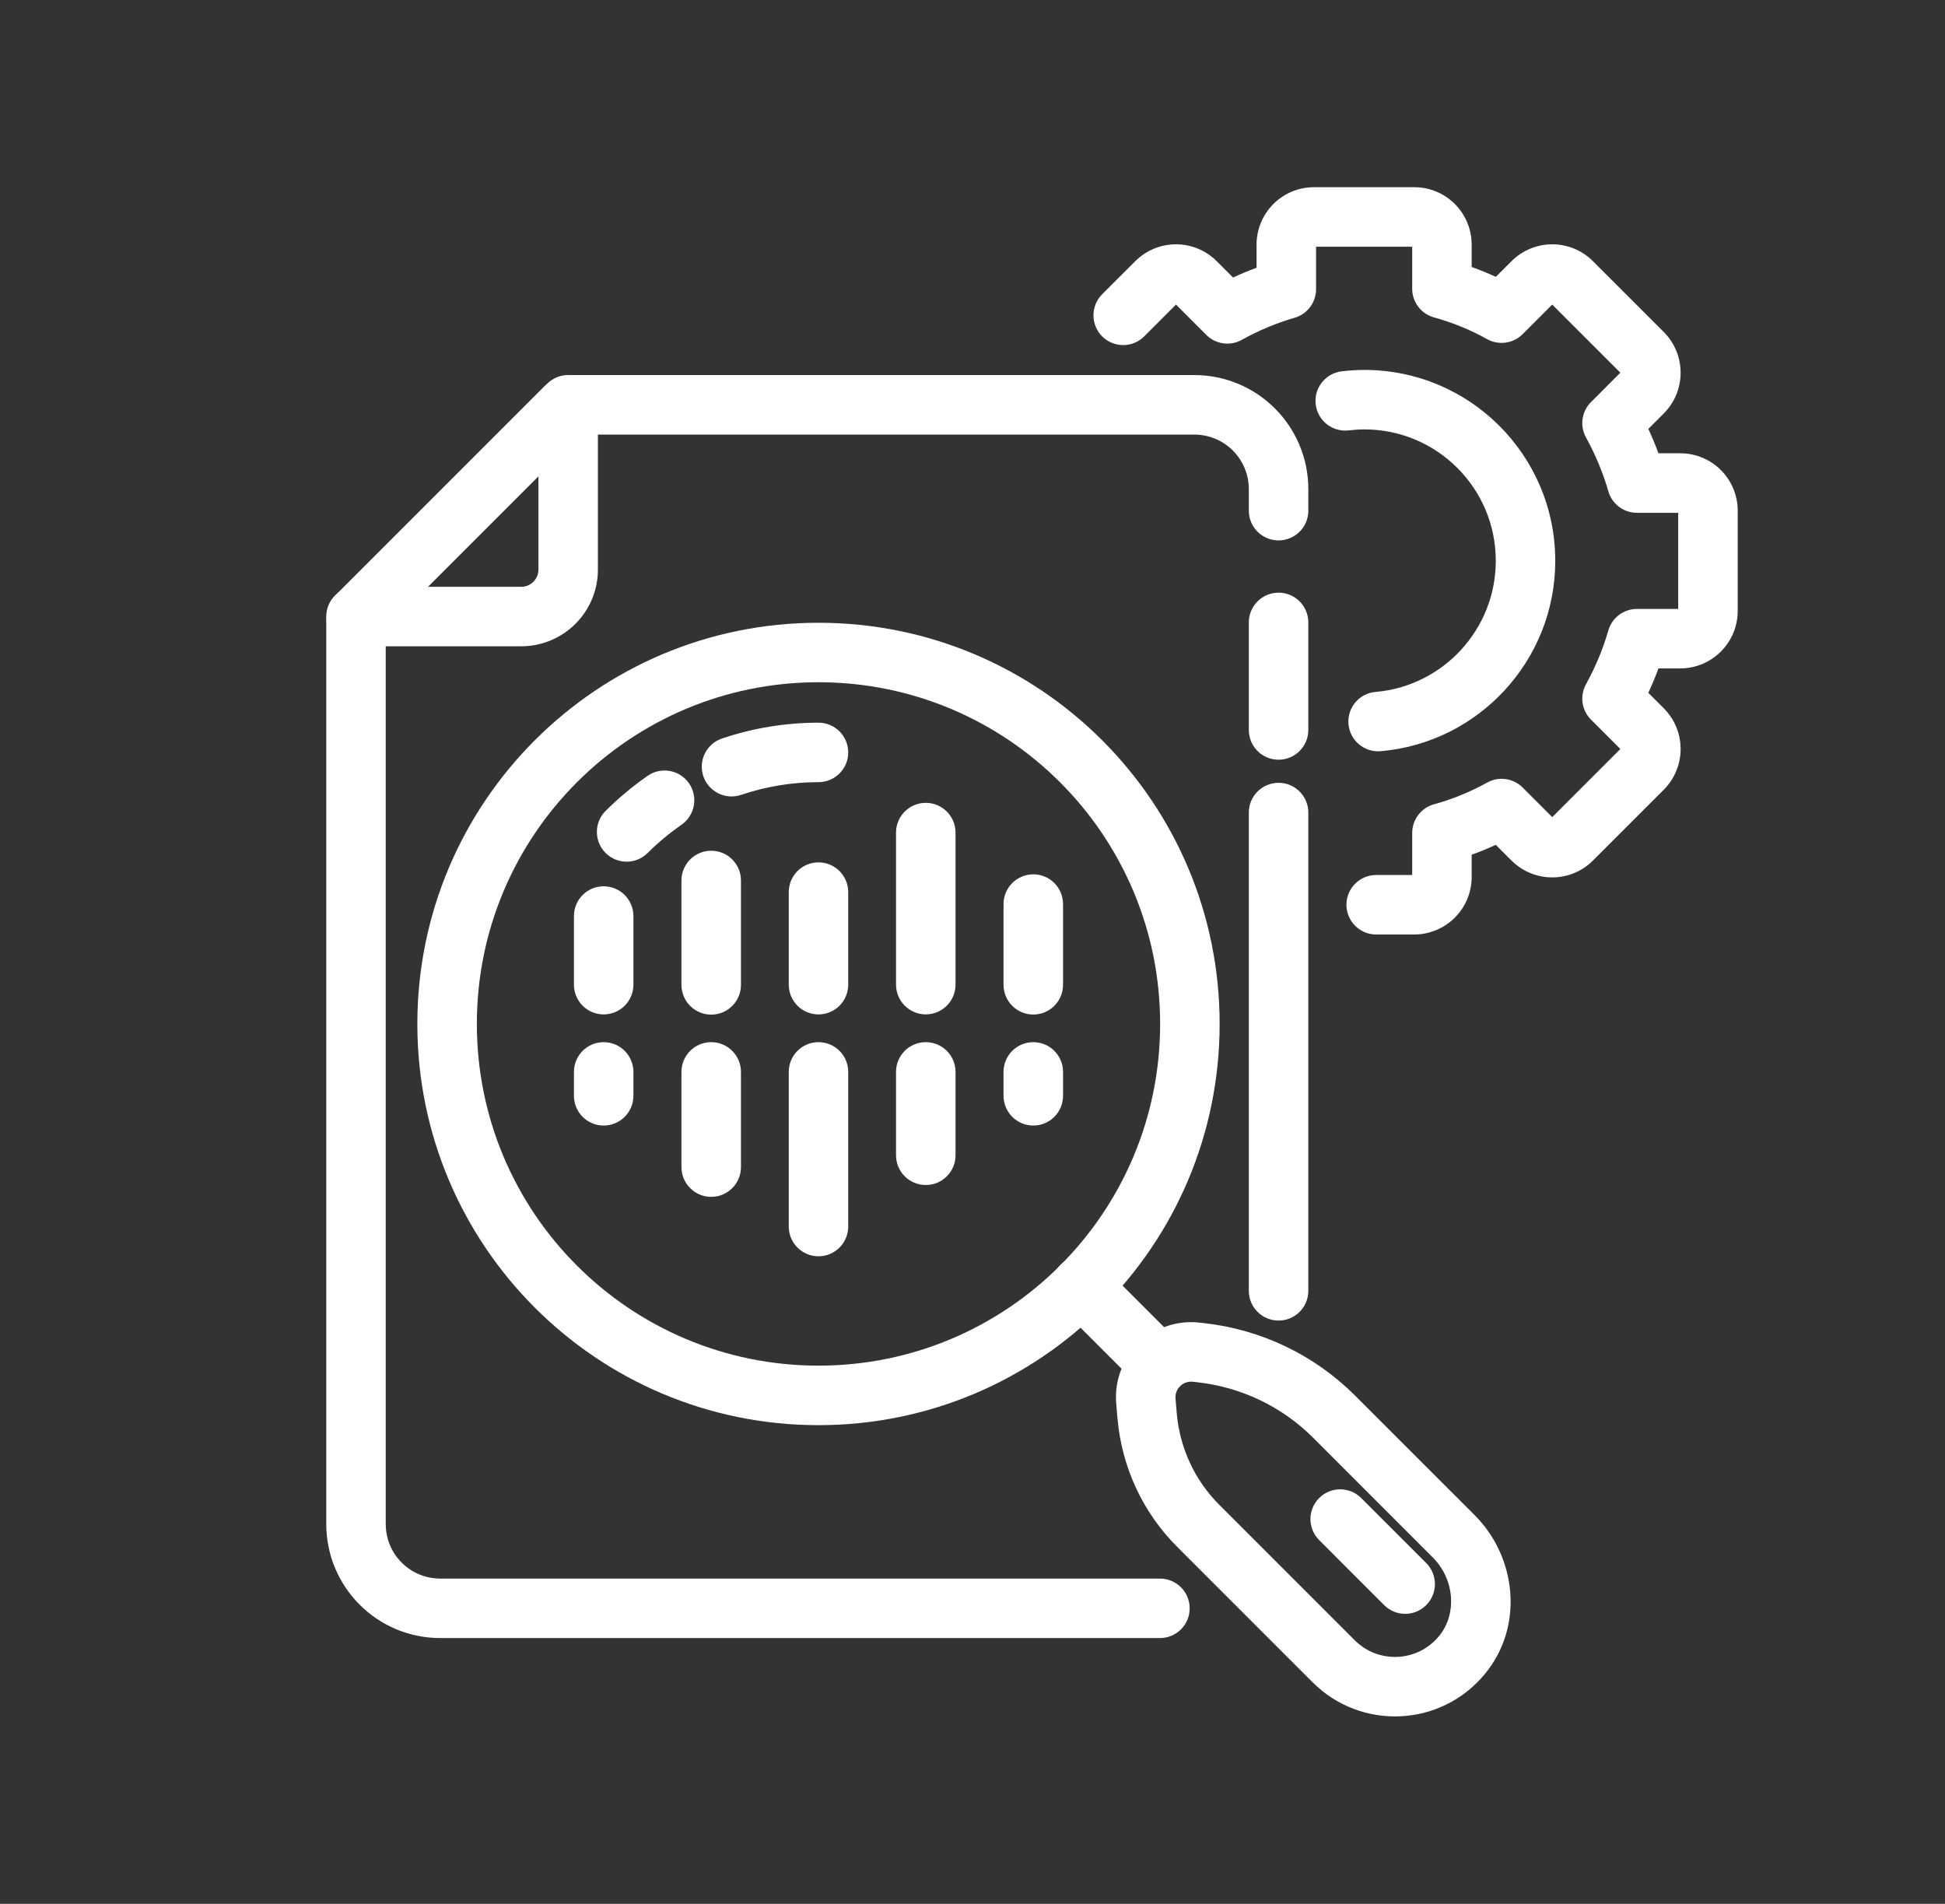 <svg width="47" height="46" viewBox="0 0 47 46" fill="none" xmlns="http://www.w3.org/2000/svg">
<rect x="0" y="0" width="47" height="46" fill="#333333" stroke="none"/>
<path fill-rule="evenodd" clip-rule="evenodd" d="M30.896 18.914C31.293 18.914 31.615 19.236 31.615 19.633V31.188C31.615 31.585 31.293 31.907 30.896 31.907C30.499 31.907 30.177 31.585 30.177 31.188V19.633C30.177 19.236 30.499 18.914 30.896 18.914Z" fill="white"/>
<path fill-rule="evenodd" clip-rule="evenodd" d="M14.021 10.5H28.858C29.588 10.5 30.177 11.089 30.177 11.819V12.339C30.177 12.736 30.499 13.057 30.896 13.057C31.293 13.057 31.615 12.736 31.615 12.339V11.819C31.615 10.295 30.382 9.062 28.858 9.062H13.829C13.555 9.062 13.312 9.177 13.139 9.349L8.17 14.318C7.998 14.49 7.884 14.734 7.884 15.007V36.822C7.884 38.346 9.116 39.578 10.64 39.578H28.029C28.426 39.578 28.748 39.257 28.748 38.86C28.748 38.463 28.426 38.141 28.029 38.141H10.64C9.91 38.141 9.321 37.552 9.321 36.822V15.2L14.021 10.5Z" fill="white"/>
<path fill-rule="evenodd" clip-rule="evenodd" d="M13.729 9.062C14.126 9.062 14.448 9.384 14.448 9.781V13.764C14.448 14.785 13.618 15.615 12.596 15.615H8.603C8.206 15.615 7.884 15.293 7.884 14.896C7.884 14.499 8.206 14.178 8.603 14.178H12.596C12.824 14.178 13.011 13.991 13.011 13.764V9.781C13.011 9.384 13.332 9.062 13.729 9.062Z" fill="white"/>
<path fill-rule="evenodd" clip-rule="evenodd" d="M10.085 24.74C10.085 19.386 14.424 15.047 19.778 15.047C25.133 15.047 29.472 19.386 29.472 24.74C29.472 30.095 25.133 34.434 19.778 34.434C14.424 34.434 10.085 30.095 10.085 24.74ZM19.778 16.484C15.218 16.484 11.523 20.18 11.523 24.74C11.523 29.301 15.218 32.996 19.778 32.996C24.339 32.996 28.034 29.301 28.034 24.74C28.034 20.18 24.339 16.484 19.778 16.484Z" fill="white"/>
<path fill-rule="evenodd" clip-rule="evenodd" d="M26.974 33.925C26.87 32.774 27.848 31.831 28.984 31.956L29.089 31.968C30.47 32.12 31.761 32.735 32.747 33.722L35.626 36.6L35.63 36.604C36.642 37.609 36.838 39.288 35.882 40.445M26.974 33.925L27.003 34.272L27.004 34.275C27.106 35.446 27.616 36.551 28.456 37.384L28.457 37.385L31.719 40.647C32.879 41.807 34.809 41.745 35.882 40.445M28.826 33.385C28.585 33.359 28.384 33.558 28.406 33.796L28.407 33.802L28.436 34.151C28.509 34.988 28.874 35.774 29.47 36.365L29.472 36.367L32.736 39.631C33.304 40.199 34.247 40.168 34.774 39.53C35.208 39.005 35.158 38.161 34.617 37.625L34.615 37.623L34.609 37.617L31.731 34.738C30.977 33.984 29.991 33.514 28.931 33.397L28.826 33.385Z" fill="white"/>
<path fill-rule="evenodd" clip-rule="evenodd" d="M25.617 30.57C25.898 30.289 26.353 30.289 26.634 30.57L28.526 32.462C28.806 32.742 28.806 33.197 28.526 33.478C28.245 33.759 27.79 33.759 27.509 33.478L25.617 31.586C25.337 31.306 25.337 30.851 25.617 30.57Z" fill="white"/>
<path fill-rule="evenodd" clip-rule="evenodd" d="M31.877 36.195C32.157 35.914 32.612 35.914 32.893 36.195L34.464 37.766C34.744 38.046 34.744 38.501 34.464 38.782C34.183 39.063 33.728 39.063 33.447 38.782L31.877 37.211C31.596 36.931 31.596 36.476 31.877 36.195Z" fill="white"/>
<path fill-rule="evenodd" clip-rule="evenodd" d="M17.447 17.843C18.179 17.597 18.962 17.461 19.779 17.461C20.175 17.461 20.497 17.783 20.497 18.18C20.497 18.577 20.175 18.898 19.779 18.898C19.123 18.898 18.494 19.008 17.906 19.206C17.529 19.332 17.122 19.13 16.995 18.753C16.869 18.377 17.071 17.97 17.447 17.843Z" fill="white"/>
<path fill-rule="evenodd" clip-rule="evenodd" d="M16.649 18.925C16.875 19.251 16.795 19.699 16.47 19.926C16.176 20.131 15.899 20.36 15.65 20.609C15.37 20.89 14.915 20.89 14.634 20.609C14.353 20.328 14.353 19.873 14.634 19.593C14.946 19.281 15.288 18.997 15.648 18.746C15.974 18.519 16.422 18.599 16.649 18.925Z" fill="white"/>
<path fill-rule="evenodd" clip-rule="evenodd" d="M14.587 21.414C14.984 21.414 15.306 21.736 15.306 22.133V23.791C15.306 24.188 14.984 24.51 14.587 24.51C14.19 24.51 13.869 24.188 13.869 23.791V22.133C13.869 21.736 14.19 21.414 14.587 21.414Z" fill="white"/>
<path fill-rule="evenodd" clip-rule="evenodd" d="M17.186 20.555C17.583 20.555 17.905 20.877 17.905 21.273V23.796C17.905 24.193 17.583 24.515 17.186 24.515C16.789 24.515 16.467 24.193 16.467 23.796V21.273C16.467 20.877 16.789 20.555 17.186 20.555Z" fill="white"/>
<path fill-rule="evenodd" clip-rule="evenodd" d="M19.778 20.836C20.175 20.836 20.497 21.158 20.497 21.555V23.791C20.497 24.188 20.175 24.51 19.778 24.51C19.381 24.51 19.06 24.188 19.06 23.791V21.555C19.06 21.158 19.381 20.836 19.778 20.836Z" fill="white"/>
<path fill-rule="evenodd" clip-rule="evenodd" d="M22.371 19.398C22.768 19.398 23.09 19.72 23.09 20.117V23.79C23.09 24.187 22.768 24.509 22.371 24.509C21.974 24.509 21.652 24.187 21.652 23.79V20.117C21.652 19.72 21.974 19.398 22.371 19.398Z" fill="white"/>
<path fill-rule="evenodd" clip-rule="evenodd" d="M24.969 21.125C25.366 21.125 25.688 21.447 25.688 21.844V23.794C25.688 24.191 25.366 24.513 24.969 24.513C24.572 24.513 24.25 24.191 24.25 23.794V21.844C24.25 21.447 24.572 21.125 24.969 21.125Z" fill="white"/>
<path fill-rule="evenodd" clip-rule="evenodd" d="M24.969 25.18C25.366 25.18 25.688 25.502 25.688 25.898V26.477C25.688 26.873 25.366 27.195 24.969 27.195C24.572 27.195 24.25 26.873 24.25 26.477V25.898C24.25 25.502 24.572 25.18 24.969 25.18Z" fill="white"/>
<path fill-rule="evenodd" clip-rule="evenodd" d="M22.371 25.18C22.768 25.18 23.09 25.502 23.09 25.898V27.913C23.09 28.31 22.768 28.632 22.371 28.632C21.974 28.632 21.652 28.31 21.652 27.913V25.898C21.652 25.502 21.974 25.18 22.371 25.18Z" fill="white"/>
<path fill-rule="evenodd" clip-rule="evenodd" d="M19.778 25.18C20.175 25.18 20.497 25.502 20.497 25.898V29.635C20.497 30.032 20.175 30.354 19.778 30.354C19.381 30.354 19.06 30.032 19.06 29.635V25.898C19.06 25.502 19.381 25.18 19.778 25.18Z" fill="white"/>
<path fill-rule="evenodd" clip-rule="evenodd" d="M17.186 25.18C17.583 25.18 17.905 25.502 17.905 25.898V28.199C17.905 28.596 17.583 28.918 17.186 28.918C16.789 28.918 16.467 28.596 16.467 28.199V25.898C16.467 25.502 16.789 25.18 17.186 25.18Z" fill="white"/>
<path fill-rule="evenodd" clip-rule="evenodd" d="M14.587 25.18C14.984 25.18 15.306 25.502 15.306 25.898V26.477C15.306 26.873 14.984 27.195 14.587 27.195C14.19 27.195 13.869 26.873 13.869 26.477V25.898C13.869 25.502 14.19 25.18 14.587 25.18Z" fill="white"/>
<path fill-rule="evenodd" clip-rule="evenodd" d="M30.364 5.914C30.364 5.143 30.984 4.523 31.755 4.523H34.172C34.943 4.523 35.562 5.143 35.562 5.914V6.451C35.761 6.522 35.956 6.602 36.146 6.689L36.525 6.311L37.033 6.819L36.525 6.311C37.068 5.767 37.95 5.767 38.493 6.311L40.204 8.021C40.747 8.565 40.747 9.446 40.204 9.99L39.831 10.363C39.92 10.555 40.002 10.752 40.076 10.952H40.601C41.371 10.952 41.991 11.572 41.991 12.342V14.76C41.991 15.535 41.361 16.15 40.601 16.15H40.076C40.002 16.351 39.92 16.547 39.831 16.74L40.204 17.113C40.747 17.656 40.747 18.538 40.204 19.081L38.493 20.792C37.95 21.335 37.068 21.335 36.525 20.792L36.145 20.412C35.955 20.5 35.761 20.58 35.562 20.651V21.189C35.562 21.963 34.933 22.579 34.172 22.579H33.255C32.858 22.579 32.536 22.257 32.536 21.86C32.536 21.463 32.858 21.141 33.255 21.141H34.125V20.126C34.125 19.803 34.34 19.519 34.652 19.433C35.103 19.309 35.53 19.132 35.939 18.907C36.219 18.752 36.568 18.802 36.794 19.028L37.509 19.743L39.155 18.097L38.446 17.388C38.219 17.161 38.17 16.813 38.325 16.532C38.551 16.121 38.734 15.686 38.865 15.233C38.953 14.925 39.235 14.713 39.555 14.713H40.553V12.39H39.555C39.235 12.39 38.953 12.178 38.865 11.87C38.734 11.416 38.551 10.981 38.325 10.57C38.17 10.29 38.219 9.941 38.446 9.715L39.155 9.005L37.509 7.359L36.794 8.074C36.566 8.302 36.216 8.35 35.935 8.194C35.537 7.971 35.105 7.794 34.652 7.669C34.34 7.583 34.125 7.3 34.125 6.976V5.961H31.802V6.988C31.802 7.308 31.591 7.589 31.284 7.678C30.834 7.809 30.411 7.986 30.009 8.211C29.728 8.368 29.377 8.319 29.15 8.092L28.417 7.359L27.65 8.127C27.369 8.408 26.914 8.408 26.633 8.127C26.353 7.846 26.353 7.391 26.633 7.11L27.433 6.311L27.942 6.819L27.433 6.311C27.977 5.767 28.858 5.767 29.401 6.311L29.797 6.706C29.982 6.619 30.171 6.54 30.364 6.469V5.914ZM28.385 7.327L28.385 7.327Z" fill="white"/>
<path fill-rule="evenodd" clip-rule="evenodd" d="M32.425 8.971C32.595 8.952 32.775 8.938 32.969 8.938C35.514 8.938 37.582 10.999 37.582 13.551C37.582 15.965 35.722 17.949 33.362 18.15C32.967 18.184 32.619 17.89 32.585 17.495C32.552 17.099 32.845 16.751 33.241 16.718C34.863 16.58 36.145 15.212 36.145 13.551C36.145 11.794 34.721 10.375 32.969 10.375C32.847 10.375 32.724 10.384 32.59 10.399C32.195 10.445 31.839 10.162 31.793 9.768C31.748 9.373 32.031 9.017 32.425 8.971Z" fill="white"/>
<path fill-rule="evenodd" clip-rule="evenodd" d="M30.896 14.32C31.293 14.32 31.615 14.642 31.615 15.039V17.637C31.615 18.034 31.293 18.356 30.896 18.356C30.499 18.356 30.177 18.034 30.177 17.637V15.039C30.177 14.642 30.499 14.32 30.896 14.32Z" fill="white"/>
</svg>
